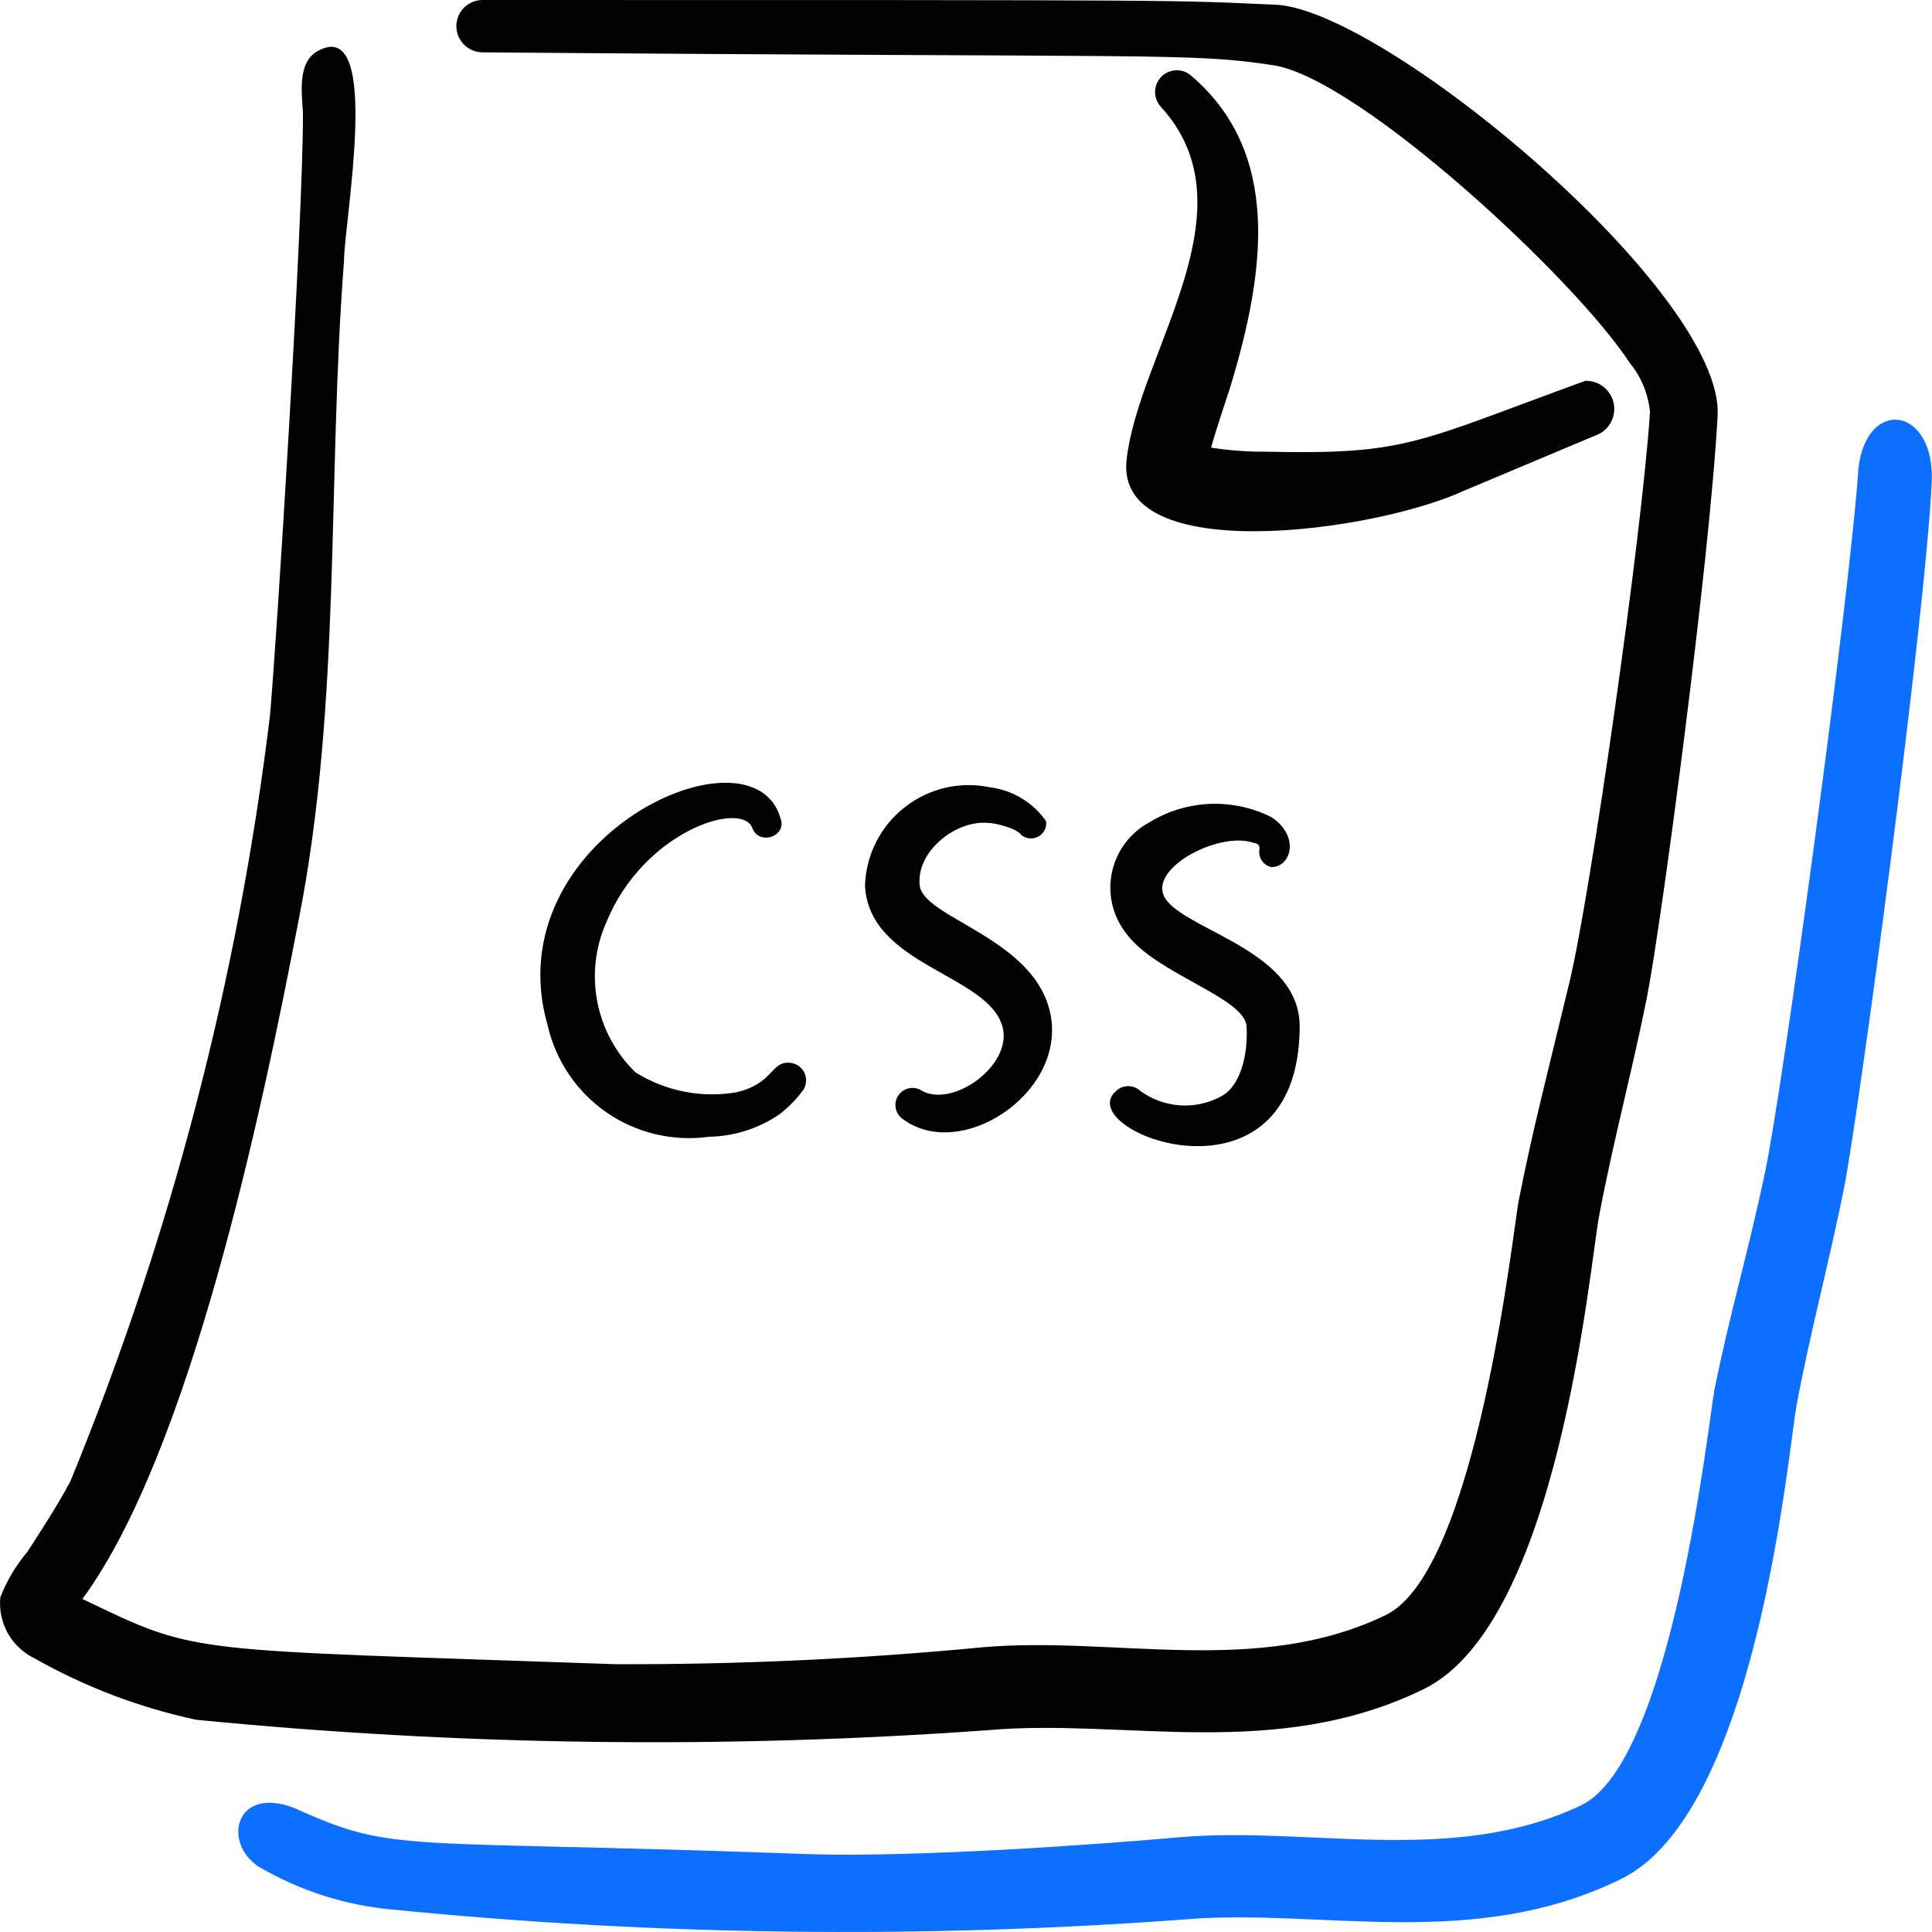<?xml version="1.0" encoding="UTF-8"?> <svg xmlns="http://www.w3.org/2000/svg" width="32" height="32" viewBox="0 0 32 32" fill="none"><path fill-rule="evenodd" clip-rule="evenodd" d="M12.459 13.709C12.566 14.015 13.046 13.855 12.926 13.549C12.459 11.922 8.179 13.895 9.072 16.989C9.207 17.573 9.555 18.086 10.049 18.427C10.542 18.767 11.145 18.91 11.739 18.829C12.158 18.822 12.566 18.692 12.912 18.455C13.065 18.337 13.2 18.198 13.312 18.042C13.339 17.997 13.352 17.945 13.352 17.892C13.351 17.84 13.337 17.788 13.31 17.743C13.283 17.698 13.244 17.661 13.197 17.636C13.151 17.612 13.098 17.6 13.046 17.602C12.766 17.602 12.792 17.962 12.179 18.095C11.606 18.188 11.018 18.07 10.526 17.762C10.2 17.446 9.979 17.037 9.893 16.591C9.807 16.145 9.86 15.683 10.046 15.269C10.659 13.775 12.272 13.255 12.459 13.709ZM16.354 13.629C16.487 13.629 16.847 13.722 16.914 13.829C16.953 13.861 17.001 13.881 17.052 13.886C17.102 13.891 17.153 13.88 17.198 13.856C17.242 13.832 17.278 13.794 17.302 13.749C17.325 13.704 17.334 13.652 17.327 13.602C17.221 13.45 17.085 13.321 16.926 13.225C16.768 13.129 16.591 13.066 16.407 13.042C16.161 12.989 15.906 12.991 15.661 13.047C15.415 13.104 15.185 13.214 14.987 13.369C14.788 13.524 14.626 13.721 14.512 13.945C14.398 14.17 14.335 14.417 14.327 14.669C14.394 16.002 16.38 16.135 16.607 17.015C16.767 17.642 15.794 18.349 15.274 18.069C15.212 18.026 15.136 18.01 15.062 18.024C14.988 18.038 14.923 18.08 14.88 18.142C14.838 18.204 14.822 18.28 14.836 18.354C14.849 18.428 14.892 18.493 14.954 18.535C15.9 19.242 17.62 18.135 17.407 16.842C17.194 15.549 15.3 15.215 15.234 14.669C15.167 14.122 15.807 13.589 16.354 13.629ZM20.767 13.962C20.767 13.962 20.874 13.962 20.86 14.069C20.849 14.134 20.863 14.201 20.901 14.256C20.938 14.311 20.995 14.349 21.06 14.362C21.38 14.362 21.54 13.855 21.06 13.535C20.746 13.377 20.396 13.301 20.043 13.315C19.691 13.329 19.348 13.432 19.047 13.615C18.887 13.7 18.747 13.818 18.638 13.963C18.529 14.107 18.454 14.274 18.417 14.451C18.38 14.628 18.382 14.811 18.424 14.987C18.467 15.163 18.547 15.328 18.66 15.469C19.154 16.135 20.62 16.522 20.647 17.002C20.674 17.482 20.54 18.002 20.22 18.162C20.012 18.274 19.776 18.324 19.54 18.308C19.304 18.291 19.078 18.208 18.887 18.069C18.833 18.018 18.761 17.99 18.687 17.99C18.613 17.99 18.541 18.018 18.487 18.069C17.714 18.735 21.514 20.189 21.527 17.002C21.527 15.789 19.78 15.442 19.34 14.935C18.9 14.429 20.194 13.749 20.767 13.962ZM20.94 7.481C20.646 7.483 20.351 7.46 20.06 7.414C20.14 7.121 20.26 6.774 20.38 6.401C20.954 4.507 21.234 2.521 19.714 1.241C19.643 1.185 19.555 1.158 19.465 1.165C19.376 1.172 19.292 1.211 19.231 1.276C19.169 1.341 19.134 1.427 19.132 1.517C19.13 1.606 19.162 1.693 19.22 1.761C20.794 3.467 18.86 5.827 18.66 7.614C18.46 9.401 22.754 8.814 24.234 8.134L26.487 7.187C26.58 7.139 26.654 7.06 26.697 6.963C26.74 6.867 26.749 6.759 26.723 6.657C26.696 6.556 26.636 6.465 26.552 6.402C26.469 6.338 26.366 6.305 26.26 6.307C23.434 7.334 23.314 7.534 20.94 7.481Z" fill="#020202"></path><path fill-rule="evenodd" clip-rule="evenodd" d="M21.167 0.08C19.327 0 20.167 0 7.993 0C7.878 0 7.768 0.046 7.686 0.127C7.605 0.208 7.559 0.318 7.559 0.433C7.559 0.548 7.605 0.658 7.686 0.74C7.768 0.821 7.878 0.867 7.993 0.867C19.341 0.96 19.674 0.867 21.087 1.08C22.501 1.293 26.087 4.613 26.995 6.013C27.186 6.245 27.302 6.529 27.329 6.827C27.195 8.88 26.342 14.829 25.995 16.269C25.649 17.709 25.395 18.669 25.155 19.883C25.062 20.363 24.462 26.016 22.955 26.749C20.835 27.777 18.462 27.096 16.287 27.283C14.258 27.478 12.22 27.572 10.181 27.564C2.978 27.311 3.311 27.417 1.365 26.484C3.138 24.071 4.325 18.483 4.951 15.216C5.658 11.616 5.418 7.948 5.698 4.32C5.698 3.693 6.325 0.32 5.298 0.827C4.885 1.013 5.018 1.627 5.018 1.907C5.018 3.707 4.578 10.695 4.471 11.855C3.943 16.211 2.831 20.477 1.165 24.537C0.951 24.937 0.698 25.324 0.458 25.697C0.266 25.924 0.113 26.18 0.005 26.457C-0.015 26.665 0.029 26.873 0.131 27.055C0.234 27.236 0.39 27.381 0.578 27.471C1.411 27.941 2.31 28.283 3.245 28.484C7.606 28.915 11.997 28.972 16.367 28.657C18.621 28.457 21.127 29.177 23.581 27.977C25.821 26.884 26.327 20.977 26.487 20.137C26.714 18.923 27.035 17.736 27.275 16.536C27.515 15.336 28.329 9.201 28.449 6.881C28.555 4.868 23.021 0.227 21.167 0.08Z" fill="#020202"></path><path fill-rule="evenodd" clip-rule="evenodd" d="M30.782 7.747C30.649 9.802 29.529 18.03 29.235 19.416C28.942 20.803 28.635 21.816 28.395 23.03C28.302 23.51 27.702 29.164 26.195 29.898C24.075 30.911 21.702 30.244 19.529 30.431C18.194 30.551 15.207 30.764 13.419 30.711C6.553 30.458 6.566 30.711 4.886 29.951C3.913 29.564 3.673 30.498 4.273 30.911C4.96 31.317 5.731 31.563 6.526 31.631C10.883 32.062 15.268 32.115 19.634 31.791C21.887 31.604 24.394 32.324 26.847 31.124C29.089 30.031 29.609 24.124 29.755 23.284C29.982 22.071 30.302 20.884 30.542 19.684C30.782 18.484 31.889 10.24 31.995 8C32.062 6.747 30.929 6.56 30.782 7.747Z" fill="#0C6FFF"></path></svg> 